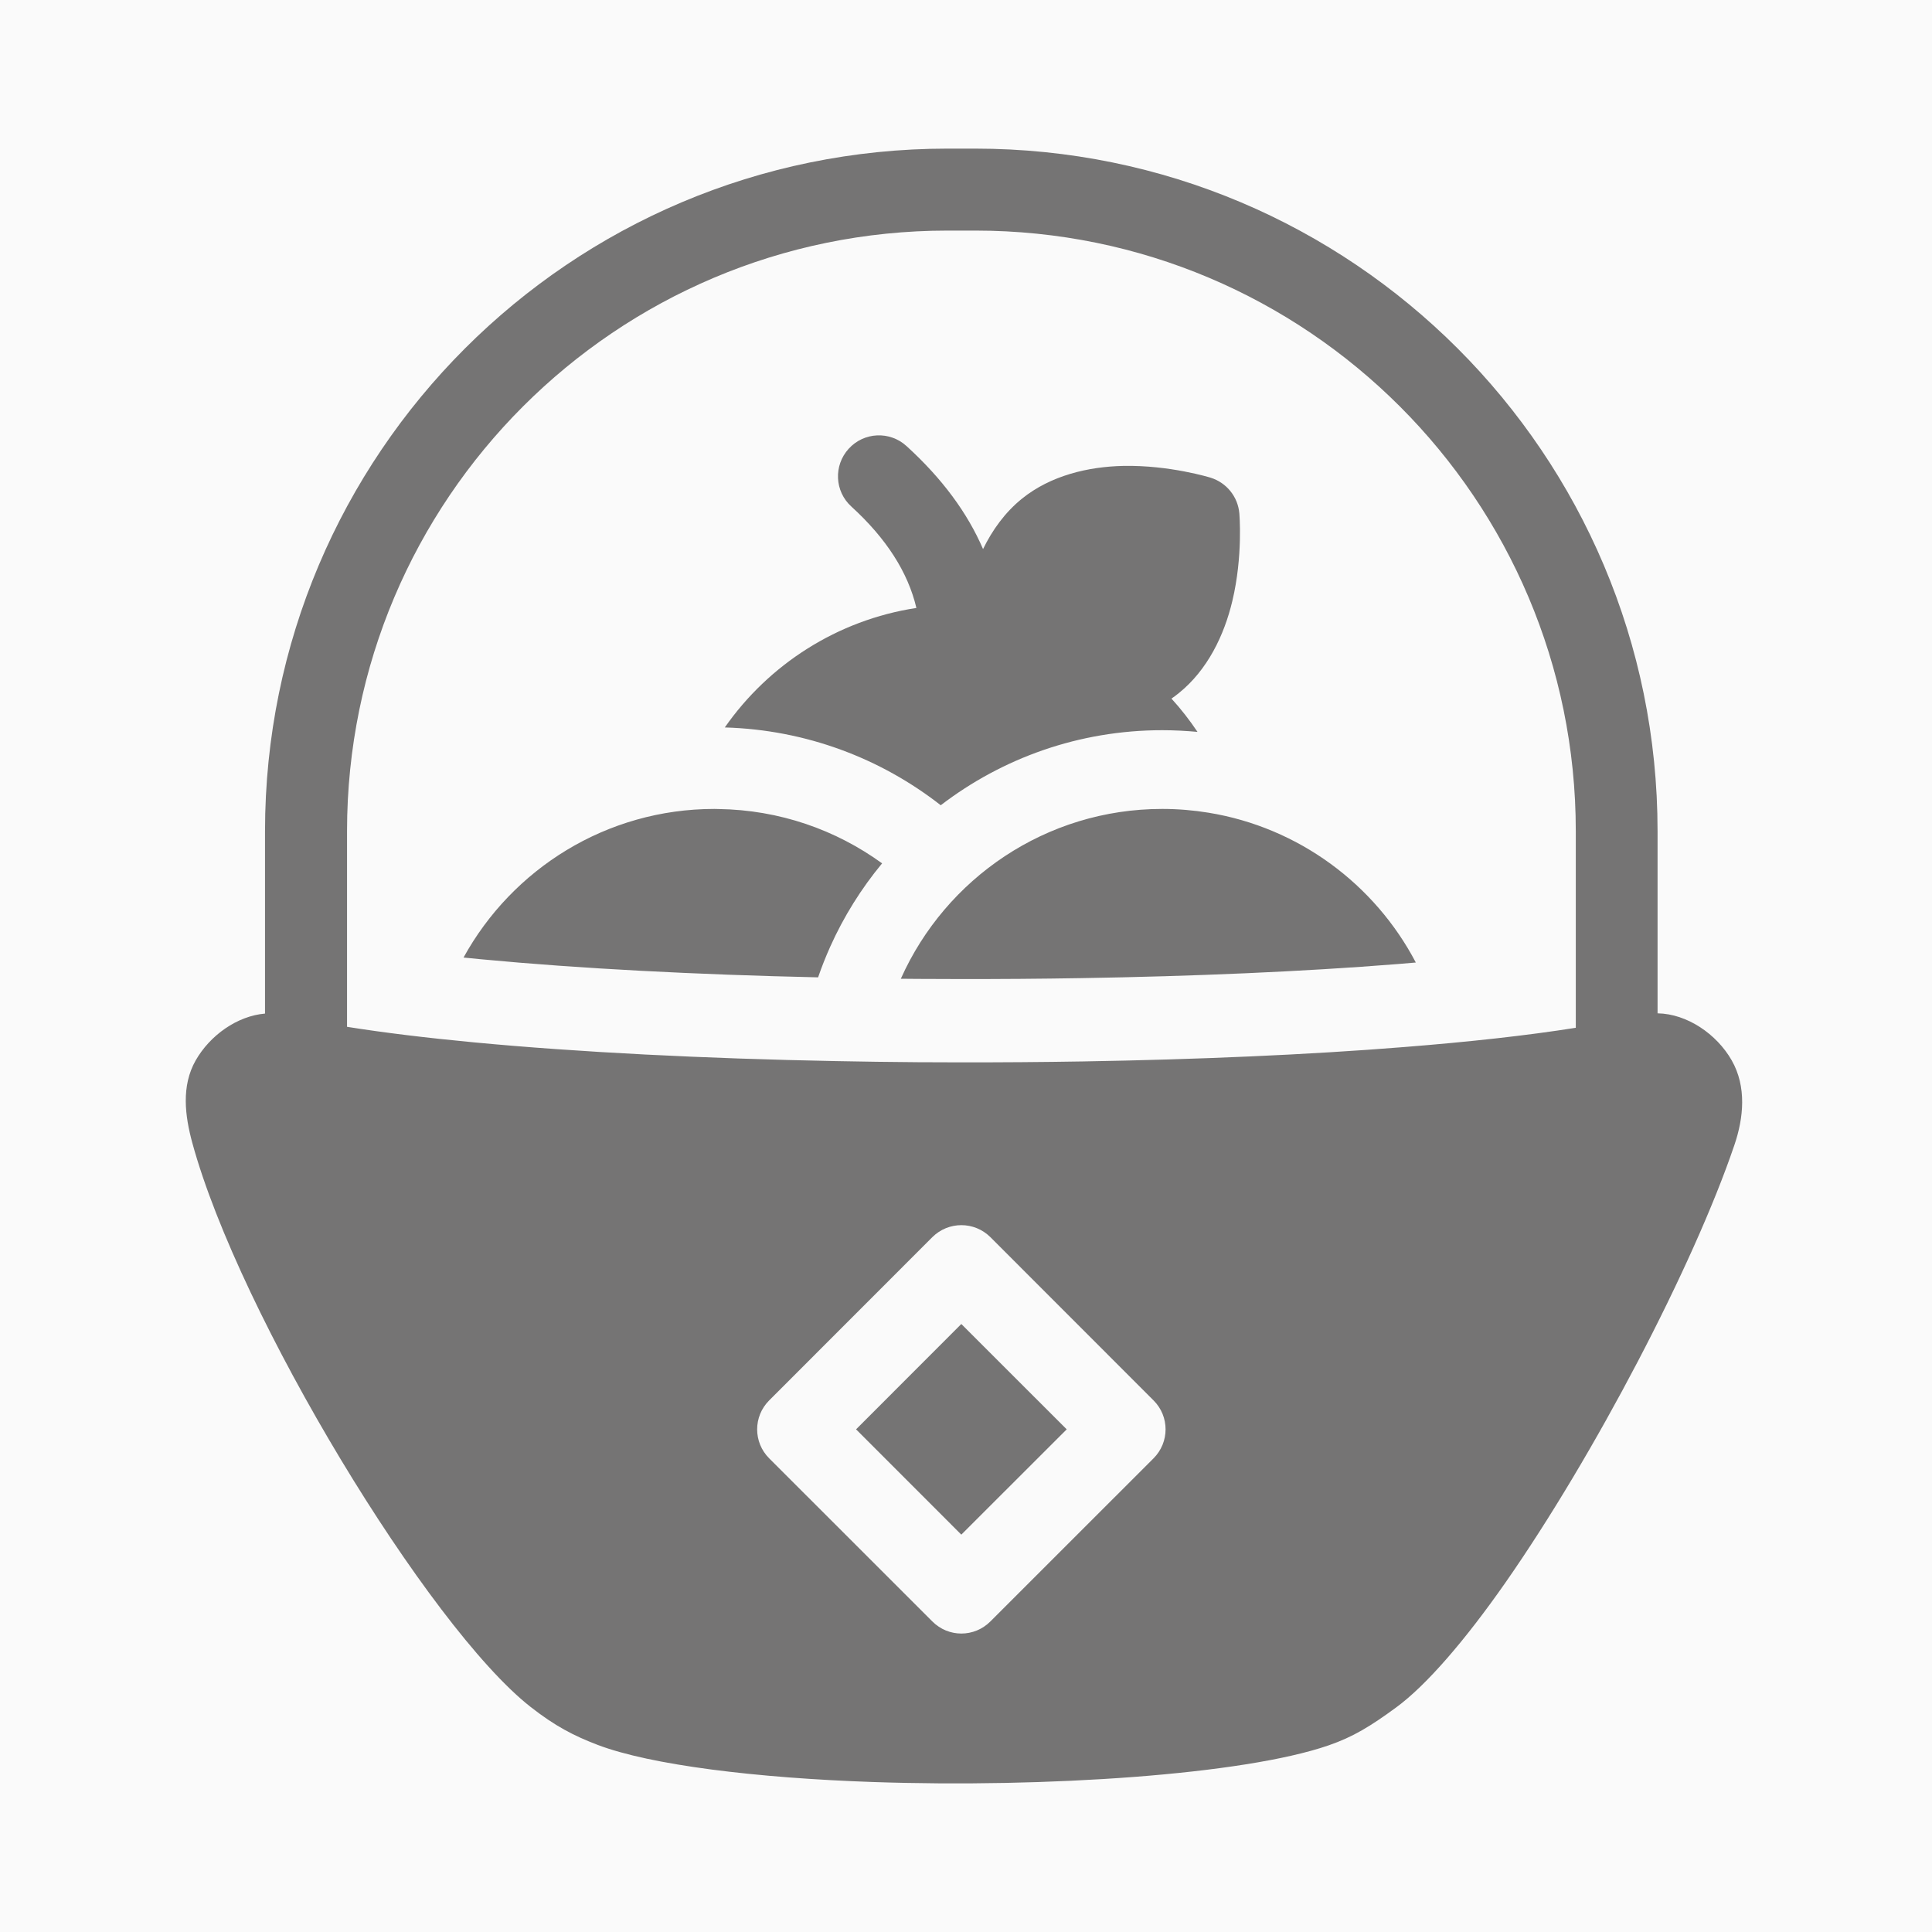 <svg width="40" height="40" viewBox="0 0 40 40" fill="none" xmlns="http://www.w3.org/2000/svg">
<rect width="40" height="40" fill="#FAFAFA"/>
<path fill-rule="evenodd" clip-rule="evenodd" d="M9.597 19.825C10.605 17.991 12.555 16.748 14.792 16.748C14.819 16.748 14.846 16.75 14.873 16.75C16.139 16.767 17.309 17.182 18.263 17.875C17.832 18.395 17.468 18.977 17.188 19.602C17.096 19.809 17.011 20.02 16.938 20.235C14.415 20.179 12 20.054 9.964 19.861C9.84 19.85 9.718 19.837 9.597 19.825ZM18.65 20.262C18.652 20.26 18.652 20.259 18.654 20.257C19.579 18.19 21.654 16.748 24.063 16.748C24.389 16.748 24.708 16.775 25.02 16.826C26.888 17.13 28.464 18.309 29.313 19.928C29.187 19.939 29.062 19.949 28.933 19.96C26.965 20.117 24.713 20.213 22.389 20.251C21.554 20.265 20.711 20.271 19.868 20.27C19.582 20.27 19.294 20.268 19.01 20.267C18.891 20.265 18.771 20.265 18.651 20.264L18.65 20.262Z" fill="#757474"/>
<path fill-rule="evenodd" clip-rule="evenodd" d="M24.255 14.465C24.451 14.679 24.63 14.91 24.793 15.153C24.552 15.131 24.309 15.118 24.063 15.118C22.339 15.118 20.749 15.697 19.477 16.672C18.237 15.702 16.688 15.109 15.006 15.061C15.916 13.757 17.336 12.837 18.973 12.587C18.798 11.845 18.348 11.146 17.627 10.488C17.28 10.174 17.255 9.638 17.571 9.291C17.886 8.944 18.422 8.919 18.768 9.235C19.511 9.911 20.032 10.623 20.353 11.368C20.546 10.972 20.808 10.608 21.158 10.325C21.754 9.844 22.53 9.662 23.257 9.646C24.218 9.627 25.064 9.89 25.064 9.89C25.393 9.992 25.629 10.283 25.659 10.627C25.659 10.627 25.738 11.509 25.514 12.444C25.346 13.15 25.002 13.87 24.406 14.35C24.357 14.39 24.306 14.428 24.255 14.463L24.255 14.465Z" fill="#757474"/>
<path fill-rule="evenodd" clip-rule="evenodd" d="M34.32 20.98C34.927 20.99 35.542 21.407 35.854 21.955C36.164 22.5 36.101 23.144 35.908 23.709C35.059 26.211 33.002 30.14 31.168 32.767C30.334 33.961 29.531 34.893 28.904 35.352C28.372 35.742 28.015 35.96 27.51 36.135C25.748 36.745 21.655 37.017 18.078 36.895C15.655 36.812 13.467 36.543 12.371 36.125C11.877 35.936 11.491 35.737 10.979 35.335C8.877 33.684 4.956 27.237 3.981 23.66C3.83 23.105 3.749 22.486 4.051 21.955C4.347 21.435 4.911 21.034 5.487 20.985V17.206C5.488 9.402 11.813 3.077 19.615 3.077H20.189C27.993 3.077 34.318 9.402 34.318 17.206V20.979L34.32 20.98ZM7.184 21.259C7.95 21.381 8.832 21.488 9.802 21.58C11.982 21.787 14.593 21.917 17.308 21.969C17.867 21.98 18.431 21.988 18.997 21.992C19.286 21.993 19.576 21.995 19.867 21.995C20.721 21.996 21.574 21.99 22.419 21.976C24.78 21.936 27.069 21.839 29.07 21.678C30.407 21.572 31.613 21.44 32.625 21.279V17.206C32.625 10.34 27.058 4.774 20.193 4.774H19.619C12.753 4.774 7.187 10.34 7.185 17.206V21.259L7.184 21.259ZM23.883 30.193C24.215 29.86 24.215 29.325 23.883 28.994L20.504 25.613C20.172 25.283 19.636 25.283 19.304 25.613L15.925 28.994C15.593 29.325 15.593 29.862 15.925 30.193L19.304 33.571C19.636 33.904 20.172 33.904 20.504 33.571L23.883 30.193ZM22.085 29.593L19.903 31.773L17.724 29.593L19.903 27.412L22.085 29.593Z" fill="#757474"/>
</svg>
